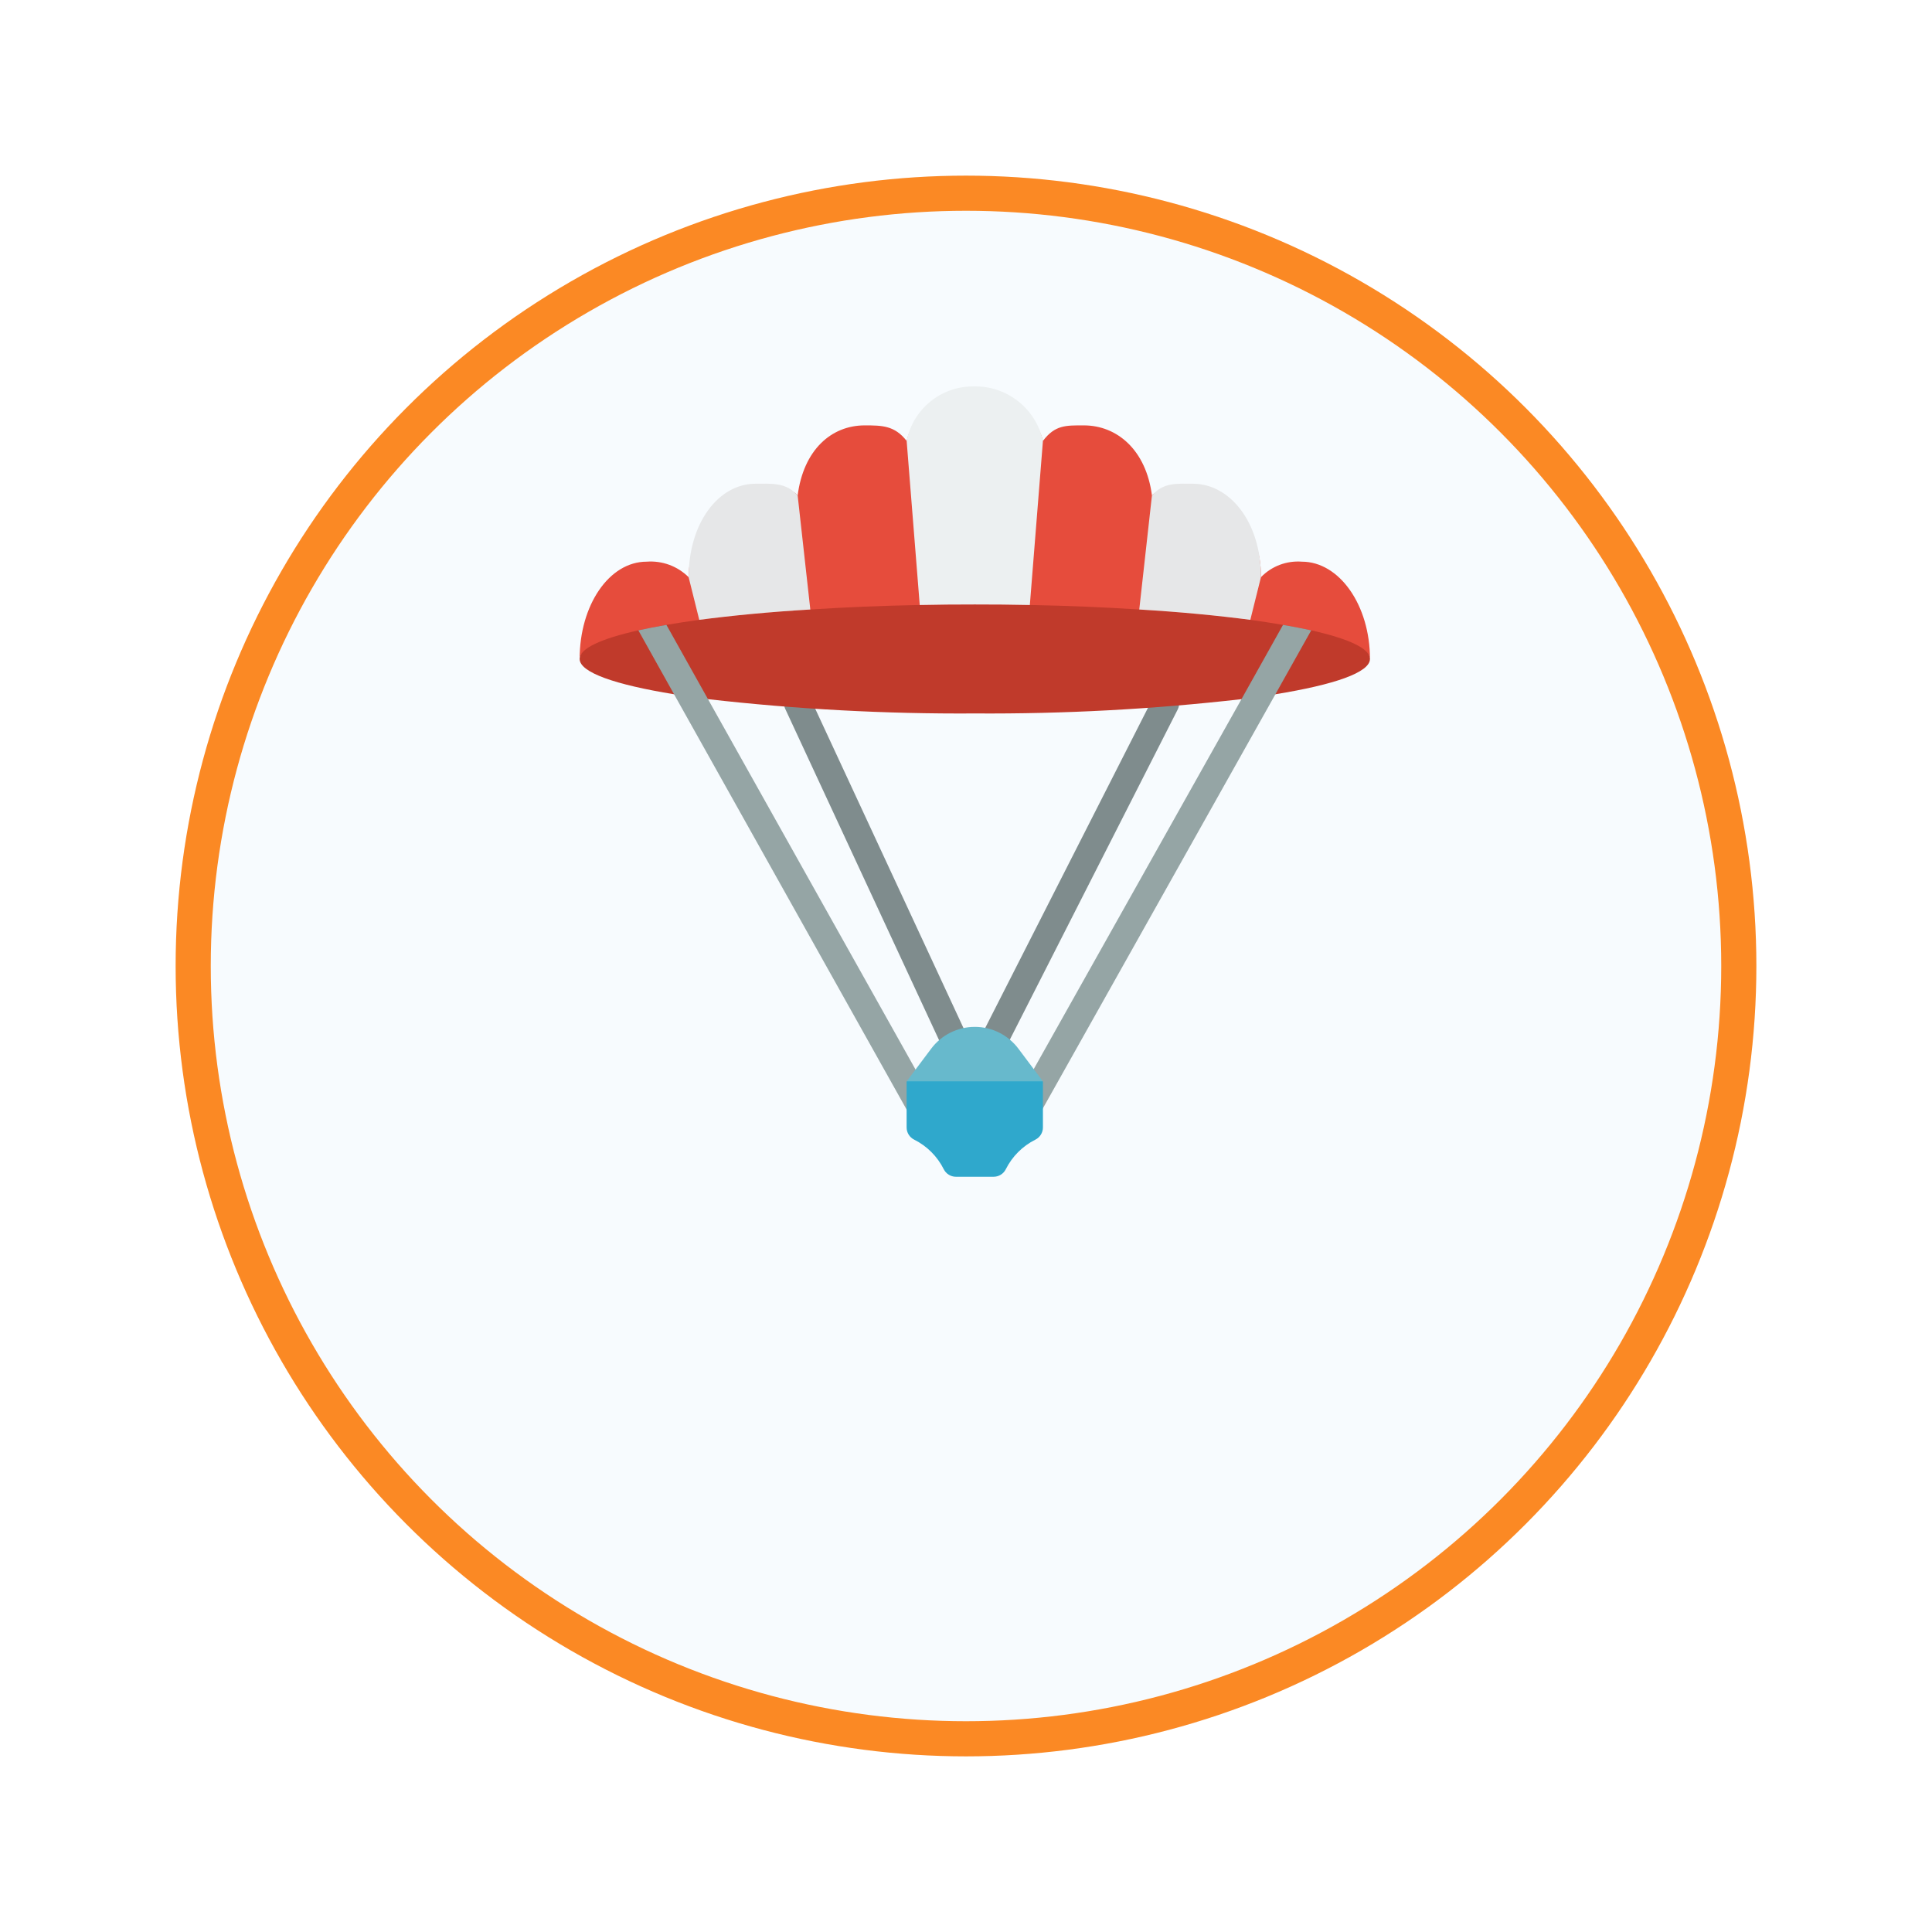 <?xml version="1.0" encoding="UTF-8"?> <svg xmlns="http://www.w3.org/2000/svg" width="110" height="110" viewBox="0 0 110 110" fill="none"><g filter="url(#filter0_d)"><circle cx="55" cy="45" r="45" fill="#F7FBFE"></circle><circle cx="55" cy="45" r="44" stroke="#FB8924" stroke-width="2"></circle></g><path d="M78 37.518C78 36.641 75.393 37.021 71.188 36.455C69.357 36.215 67.216 36.005 64.865 35.865C62.918 35.741 60.831 35.648 58.635 35.609C57.611 35.586 56.564 35.578 55.501 35.578C54.438 35.578 53.39 35.586 52.366 35.609C50.17 35.648 48.084 35.741 46.136 35.865C43.786 36.005 41.644 36.215 39.813 36.455C35.608 37.021 33.002 36.641 33.002 37.518C33.002 34.461 34.677 31.979 36.818 31.979C37.706 31.912 38.578 32.235 39.208 32.863C39.208 29.806 42.048 29.092 44.189 29.092C45.097 29.092 44.755 27.455 45.415 28.208C45.748 25.625 47.323 24.22 49.232 24.22C50.225 24.22 50.939 24.228 51.621 25.105C52.164 22.986 53.763 23.553 55.439 23.553C57.114 23.553 58.845 22.956 59.38 25.105C60.07 24.189 60.691 24.22 61.708 24.22C63.608 24.22 65.253 25.625 65.587 28.208C66.246 27.455 67.006 29.48 67.914 29.48C70.055 29.48 71.793 29.775 71.793 32.832V32.863C72.399 32.237 73.252 31.913 74.121 31.979C76.262 31.979 78 34.461 78 37.518Z" fill="#E64C3C"></path><path d="M56.224 60.757C55.954 60.756 55.704 60.616 55.563 60.386C55.423 60.156 55.411 59.87 55.533 59.63L65.671 39.69C65.796 39.443 66.044 39.282 66.321 39.267C66.598 39.252 66.861 39.386 67.013 39.618C67.164 39.851 67.18 40.146 67.055 40.393L56.917 60.332C56.784 60.593 56.516 60.757 56.224 60.757Z" fill="#7F8C8D"></path><path d="M54.98 61.414C54.678 61.414 54.403 61.239 54.275 60.965L44.711 40.367C44.53 39.978 44.699 39.517 45.087 39.336C45.476 39.155 45.937 39.323 46.118 39.712L55.683 60.312C55.863 60.701 55.695 61.162 55.307 61.342C55.204 61.39 55.093 61.414 54.98 61.414Z" fill="#7F8C8D"></path><path d="M78 37.518C78 38.286 75.975 38.984 72.615 39.528C72.011 39.628 71.367 39.721 70.684 39.807C65.644 40.381 60.574 40.653 55.501 40.621C50.425 40.654 45.352 40.381 40.31 39.807C39.627 39.721 38.983 39.628 38.378 39.528C35.026 38.984 33.002 38.286 33.002 37.518C33.002 36.92 34.227 36.362 36.345 35.889C36.834 35.78 37.369 35.679 37.943 35.578C38.517 35.477 39.146 35.385 39.813 35.291C41.644 35.051 43.786 34.841 46.136 34.702C48.084 34.578 50.17 34.485 52.366 34.446C53.39 34.422 54.438 34.415 55.501 34.415C56.564 34.415 57.611 34.422 58.635 34.446C60.831 34.485 62.918 34.578 64.865 34.702C67.216 34.841 69.357 35.051 71.188 35.291C71.848 35.385 72.468 35.477 73.05 35.578C73.632 35.679 74.167 35.78 74.656 35.889C76.774 36.362 78 36.92 78 37.518Z" fill="#C03A2B"></path><path d="M46.136 34.702C43.786 34.841 41.644 35.051 39.813 35.291L39.208 32.863C39.208 29.806 40.884 27.541 43.025 27.541C43.933 27.541 44.755 27.455 45.415 28.208L46.136 34.702Z" fill="#E6E7E8"></path><path d="M59.38 25.105L58.635 34.446C57.611 34.422 56.564 34.415 55.501 34.415C54.438 34.415 53.39 34.422 52.366 34.446L51.621 25.105C51.981 23.286 53.585 21.982 55.439 22.001C57.327 21.956 58.981 23.258 59.38 25.105Z" fill="#ECF0F1"></path><path d="M71.793 32.832V32.863L71.188 35.291C69.357 35.051 67.216 34.841 64.865 34.702L65.587 28.208C66.246 27.455 67.006 27.541 67.914 27.541C70.055 27.541 71.793 29.775 71.793 32.832Z" fill="#E6E7E8"></path><path d="M53.549 65.031C53.437 65.098 53.308 65.133 53.177 65.132C52.895 65.133 52.634 64.982 52.494 64.737L38.378 39.528L36.345 35.889C36.834 35.78 37.369 35.679 37.943 35.578L40.31 39.807L53.852 63.974C53.953 64.154 53.977 64.367 53.92 64.566C53.864 64.764 53.73 64.932 53.549 65.031Z" fill="#95A5A5"></path><path d="M74.656 35.889L72.616 39.528L58.759 64.207C58.624 64.453 58.365 64.605 58.084 64.602C57.951 64.603 57.82 64.568 57.704 64.502C57.332 64.291 57.2 63.819 57.409 63.447L70.684 39.807L73.05 35.578C73.632 35.679 74.167 35.78 74.656 35.889Z" fill="#95A5A5"></path><path d="M55.501 58.466C54.524 58.466 53.604 58.925 53.018 59.707L51.621 61.569L55.565 62.733L59.38 61.569L57.983 59.707C57.397 58.925 56.477 58.466 55.501 58.466Z" fill="#67B9CC"></path><path d="M58.95 64.887C58.222 65.251 57.632 65.841 57.267 66.569C57.136 66.834 56.865 67.001 56.569 67H54.43C54.134 67.001 53.864 66.834 53.732 66.569C53.368 65.841 52.778 65.251 52.05 64.887C51.785 64.755 51.618 64.485 51.619 64.189V61.569H59.38V64.191C59.38 64.486 59.214 64.756 58.95 64.887Z" fill="#2FA8CC"></path><defs><filter id="filter0_d" x="0" y="0" width="110" height="110" color-interpolation-filters="sRGB"><feFlood flood-opacity="0" result="BackgroundImageFix"></feFlood><feColorMatrix in="SourceAlpha" type="matrix" values="0 0 0 0 0 0 0 0 0 0 0 0 0 0 0 0 0 0 127 0"></feColorMatrix><feOffset dy="10"></feOffset><feGaussianBlur stdDeviation="5"></feGaussianBlur><feColorMatrix type="matrix" values="0 0 0 0 0 0 0 0 0 0 0 0 0 0 0 0 0 0 0.1 0"></feColorMatrix><feBlend mode="normal" in2="BackgroundImageFix" result="effect1_dropShadow"></feBlend><feBlend mode="normal" in="SourceGraphic" in2="effect1_dropShadow" result="shape"></feBlend></filter></defs></svg> 
